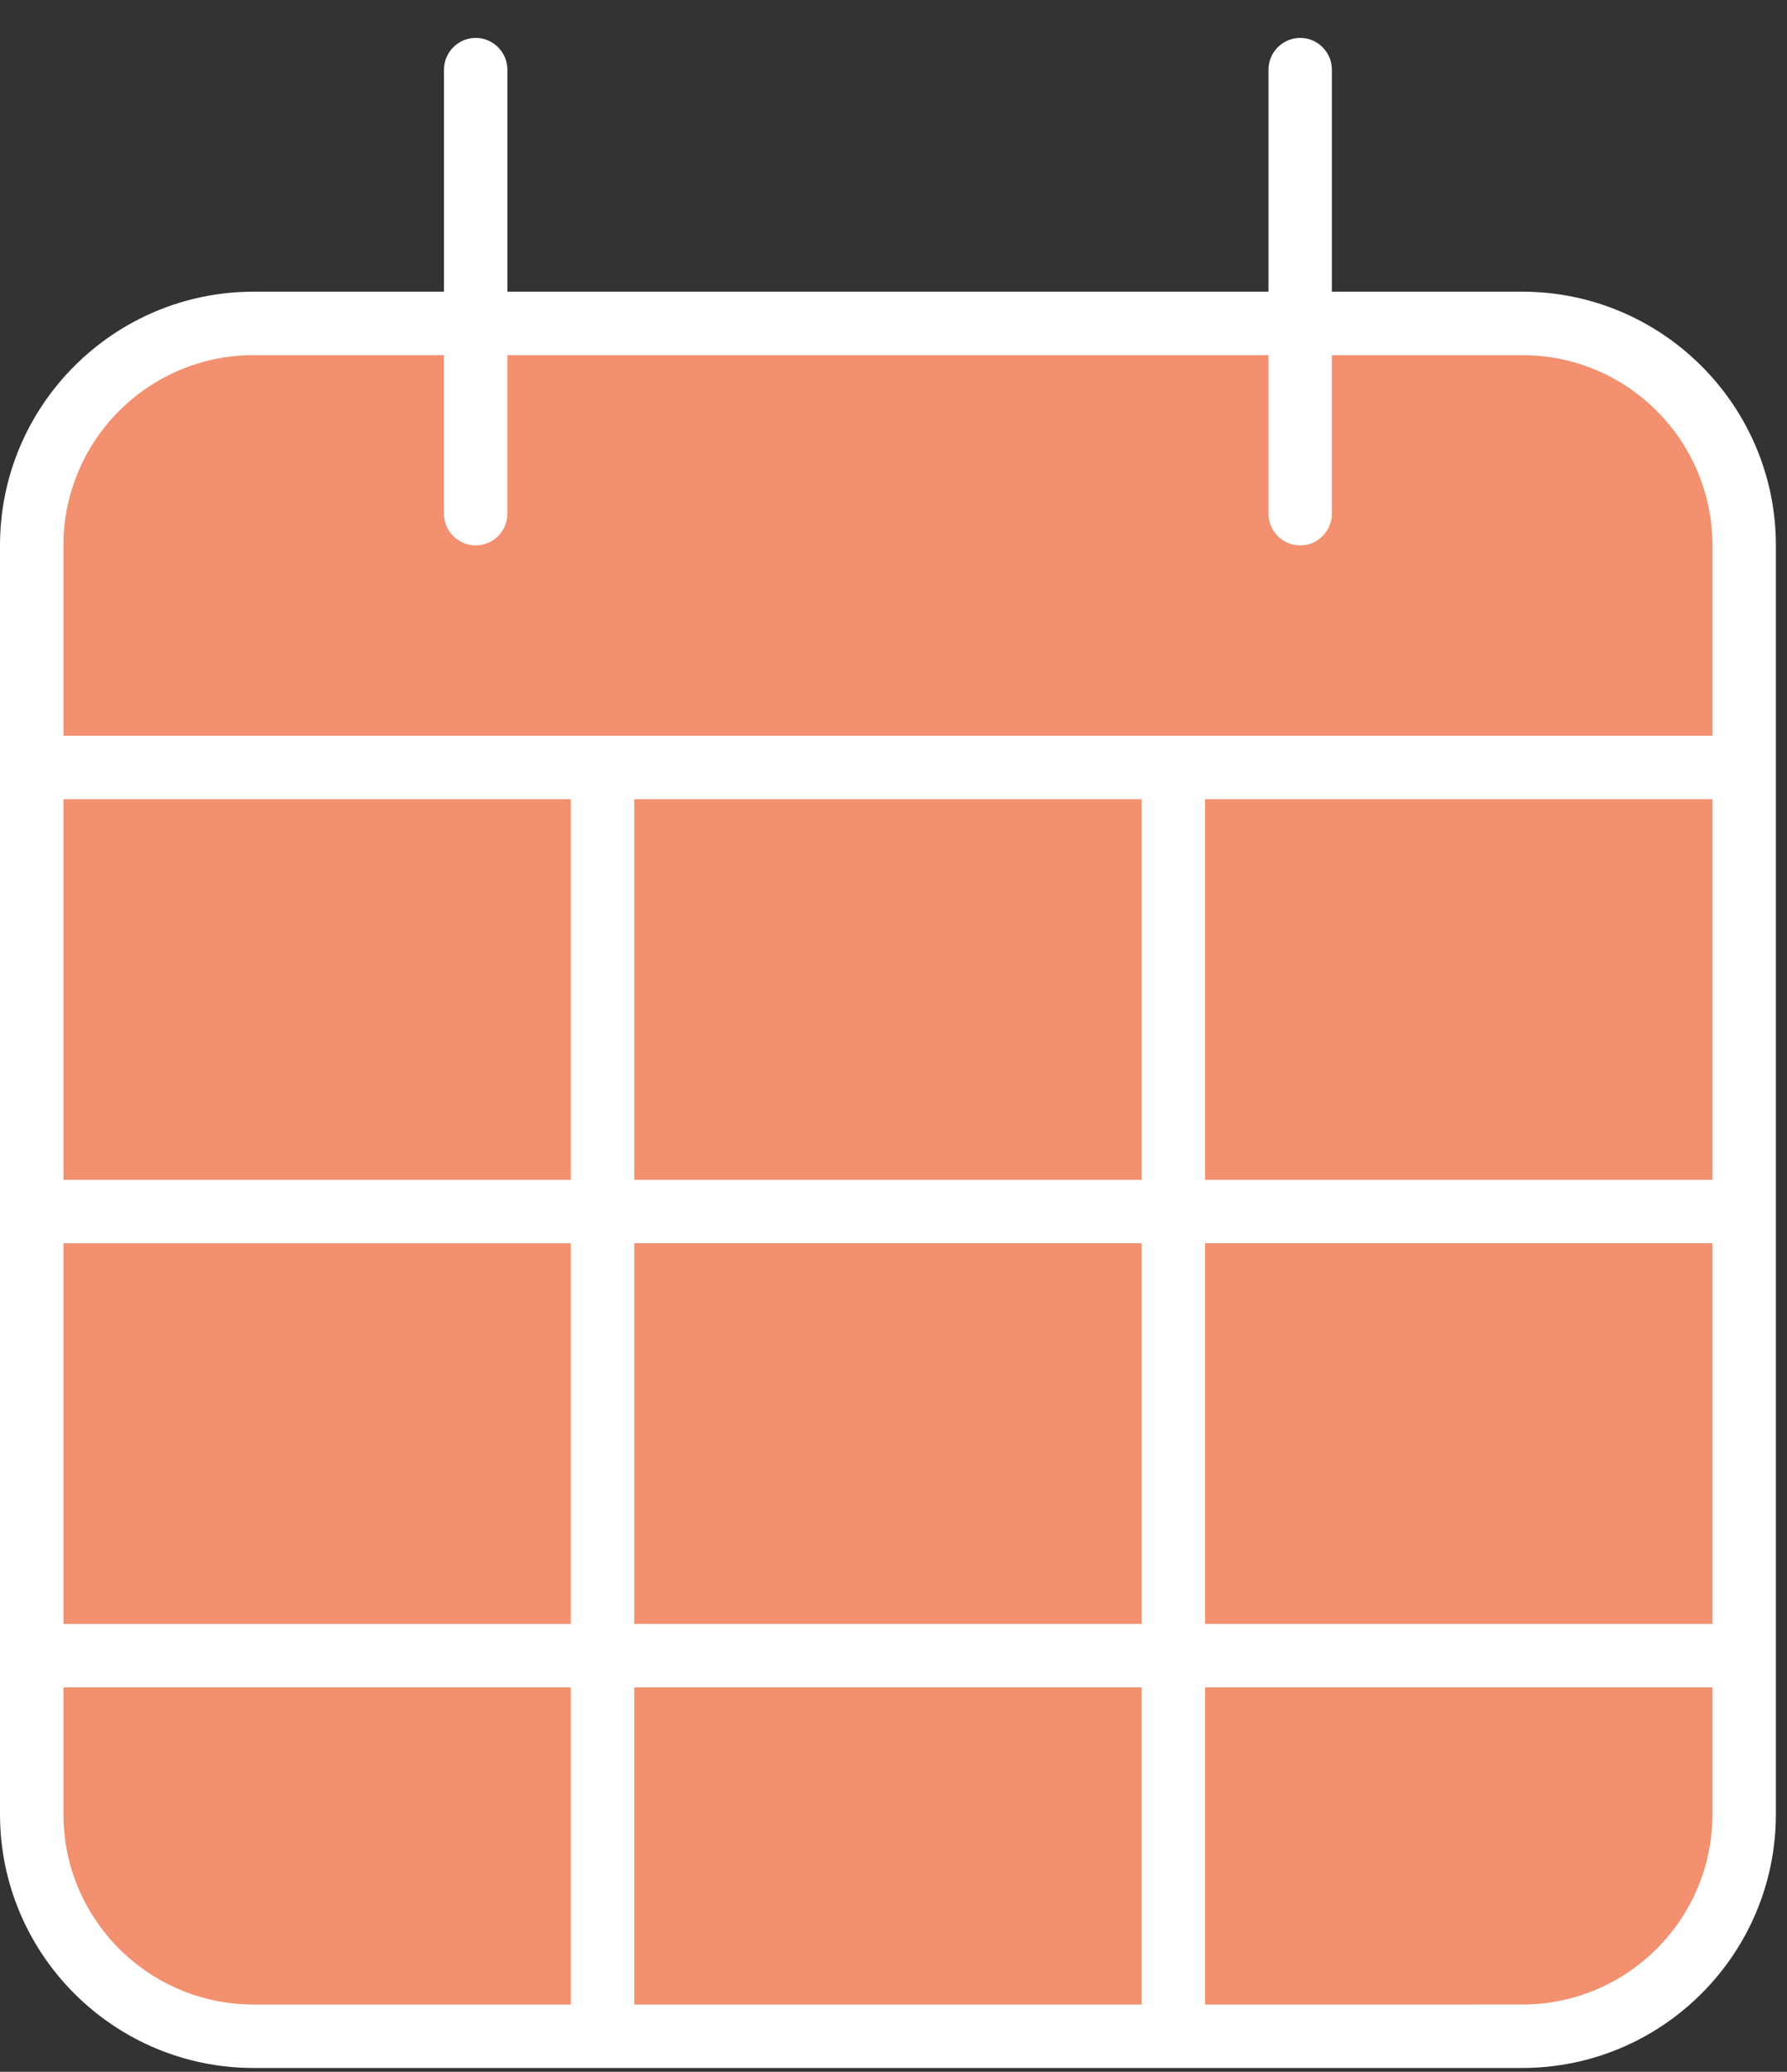 <svg clip-rule="evenodd" fill-rule="evenodd" stroke-linejoin="round" stroke-miterlimit="2" viewBox="0 0 44 51" xmlns="http://www.w3.org/2000/svg"><rect x="0" y="0" width="44" height="51" fill="#333333" stroke="none"/><g fill-rule="nonzero"><path d="m37.24 50.55h-30.755c-3.297 0-5.969-2.672-5.969-5.969v-30.755c0-3.297 2.672-5.969 5.969-5.969h30.755c3.297 0 5.969 2.672 5.969 5.969v30.755c0 3.297-2.672 5.969-5.969 5.969" fill="#f2906f"/><path d="m28.11 39.974h-12.493v-9.37h12.493zm-17.178-31.232v3.904c0 .429.351.78.78.78.43 0 .781-.351.781-.78v-3.904h18.74v3.904c0 .429.351.78.781.78.429 0 .78-.351.78-.78v-3.904h4.685c2.587 0 4.685 2.098 4.685 4.684v4.685h-40.602v-4.685c0-2.586 2.098-4.684 4.685-4.684zm31.232 31.232h-12.493v-9.37h12.493zm-12.493 9.37v-7.808h12.493v3.123c0 2.587-2.098 4.685-4.685 4.685zm-14.055-7.808h12.493v7.808h-12.493zm-14.054 0h12.493v7.808h-7.808c-2.587 0-4.685-2.098-4.685-4.685zm0-10.931h12.493v9.37h-12.493zm12.493-1.562h-12.493v-9.37h12.493zm14.055 0h-12.493v-9.37h12.493zm14.054 0h-12.493v-9.37h12.493zm-29.671-27.329c0-.429-.351-.781-.781-.781-.429 0-.78.352-.78.781v5.466h-4.685c-3.446 0-6.247 2.801-6.247 6.246v31.233c0 3.446 2.801 6.247 6.247 6.247h31.232c3.446 0 6.247-2.801 6.247-6.247v-31.233c0-3.445-2.801-6.246-6.247-6.246h-4.685v-5.466c0-.429-.351-.781-.78-.781-.43 0-.781.352-.781.781v5.466h-18.74v-5.466z" fill="#fff"/></g></svg>
